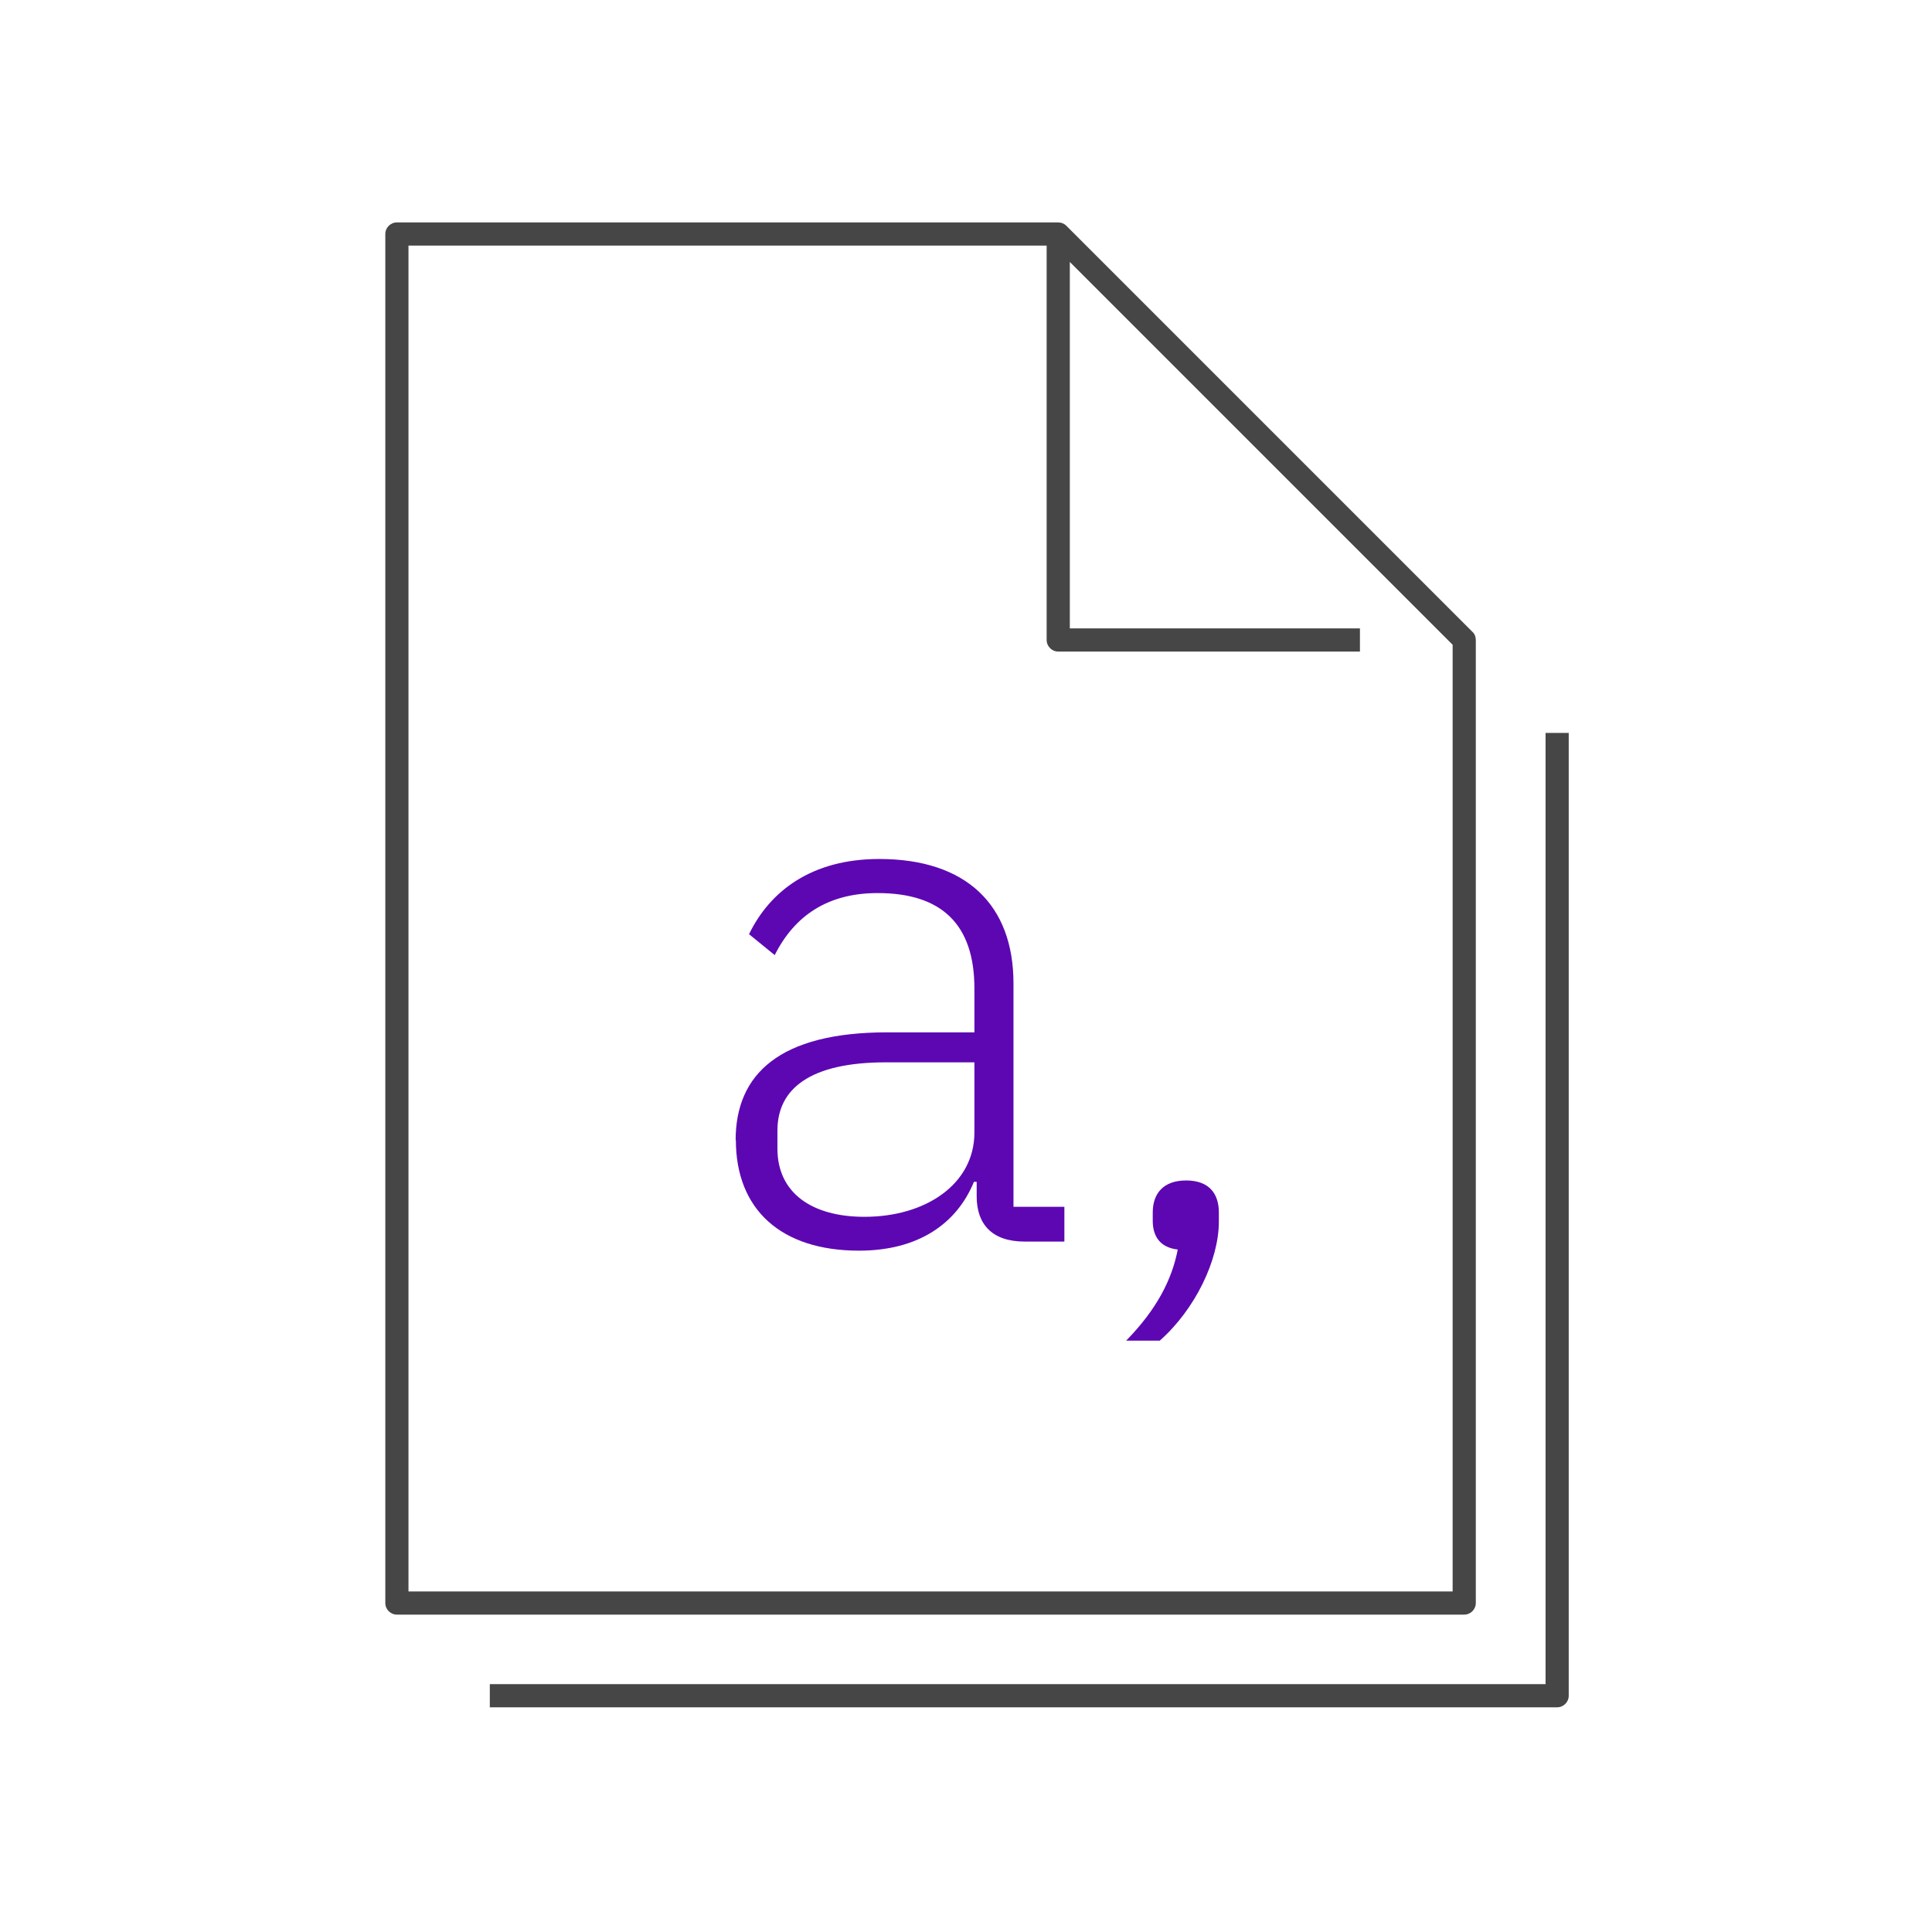 <?xml version="1.0" encoding="UTF-8"?>
<svg xmlns="http://www.w3.org/2000/svg" viewBox="0 0 85.04 85.04">
  <defs>
    <style>
      .cls-1 {
        fill: none;
        opacity: .2;
      }

      .cls-1, .cls-2, .cls-3 {
        stroke-width: 0px;
      }

      .cls-2 {
        fill: #464646;
      }

      .cls-3 {
        fill: #5d07b3;
      }
    </style>
  </defs>
  <g id="_アイソレーション枠" data-name="アイソレーション枠">
    <rect class="cls-1" width="85.04" height="85.04"/>
    <rect class="cls-1" x="9.81" y="9.81" width="65.41" height="65.41"/>
  </g>
  <g id="_楽楽給与明細" data-name="楽楽給与明細">
    <g>
      <g>
        <path class="cls-2" d="M64.96,70.56V28.17c0-.14-.05-.27-.15-.36l-17.87-17.87c-.1-.1-.23-.15-.36-.15h-29.11c-.28,0-.51.23-.51.51v60.26c0,.28.23.51.51.51h46.98c.28,0,.51-.23.51-.51ZM63.94,70.05H17.98V10.81h28.09v17.36c0,.28.23.51.51.51h13.28v-1.02h-12.77V11.53l16.85,16.85v41.66Z"/>
        <path class="cls-2" d="M68.03,32.26v41.87H21.56v1.02h46.98c.28,0,.51-.23.51-.51v-42.38h-1.02Z"/>
      </g>
      <g>
        <path class="cls-3" d="M32.38,50.19c0-2.91,1.93-4.75,6.68-4.75h3.83v-1.93c0-2.82-1.44-4.2-4.26-4.2-2.18,0-3.65.98-4.53,2.73l-1.13-.92c.92-1.9,2.76-3.31,5.73-3.31,3.83,0,5.91,2.02,5.91,5.48v9.83h2.24v1.53h-1.75c-1.44,0-2.11-.77-2.11-1.99v-.64h-.12c-.77,1.87-2.48,3.03-5.06,3.03-3.43,0-5.42-1.81-5.42-4.87ZM42.89,49.85v-3.09h-3.89c-3.34,0-4.78,1.16-4.78,3v.8c0,1.96,1.53,3,3.83,3,2.7,0,4.84-1.44,4.84-3.71Z"/>
        <path class="cls-3" d="M49.57,59.01c1.35-1.38,2.02-2.7,2.27-4.01-.8-.09-1.1-.61-1.1-1.26v-.37c0-.83.46-1.41,1.47-1.41s1.44.58,1.44,1.41v.4c0,1.69-1.04,3.86-2.6,5.24h-1.47Z"/>
      </g>
    </g>
  </g>
</svg>
